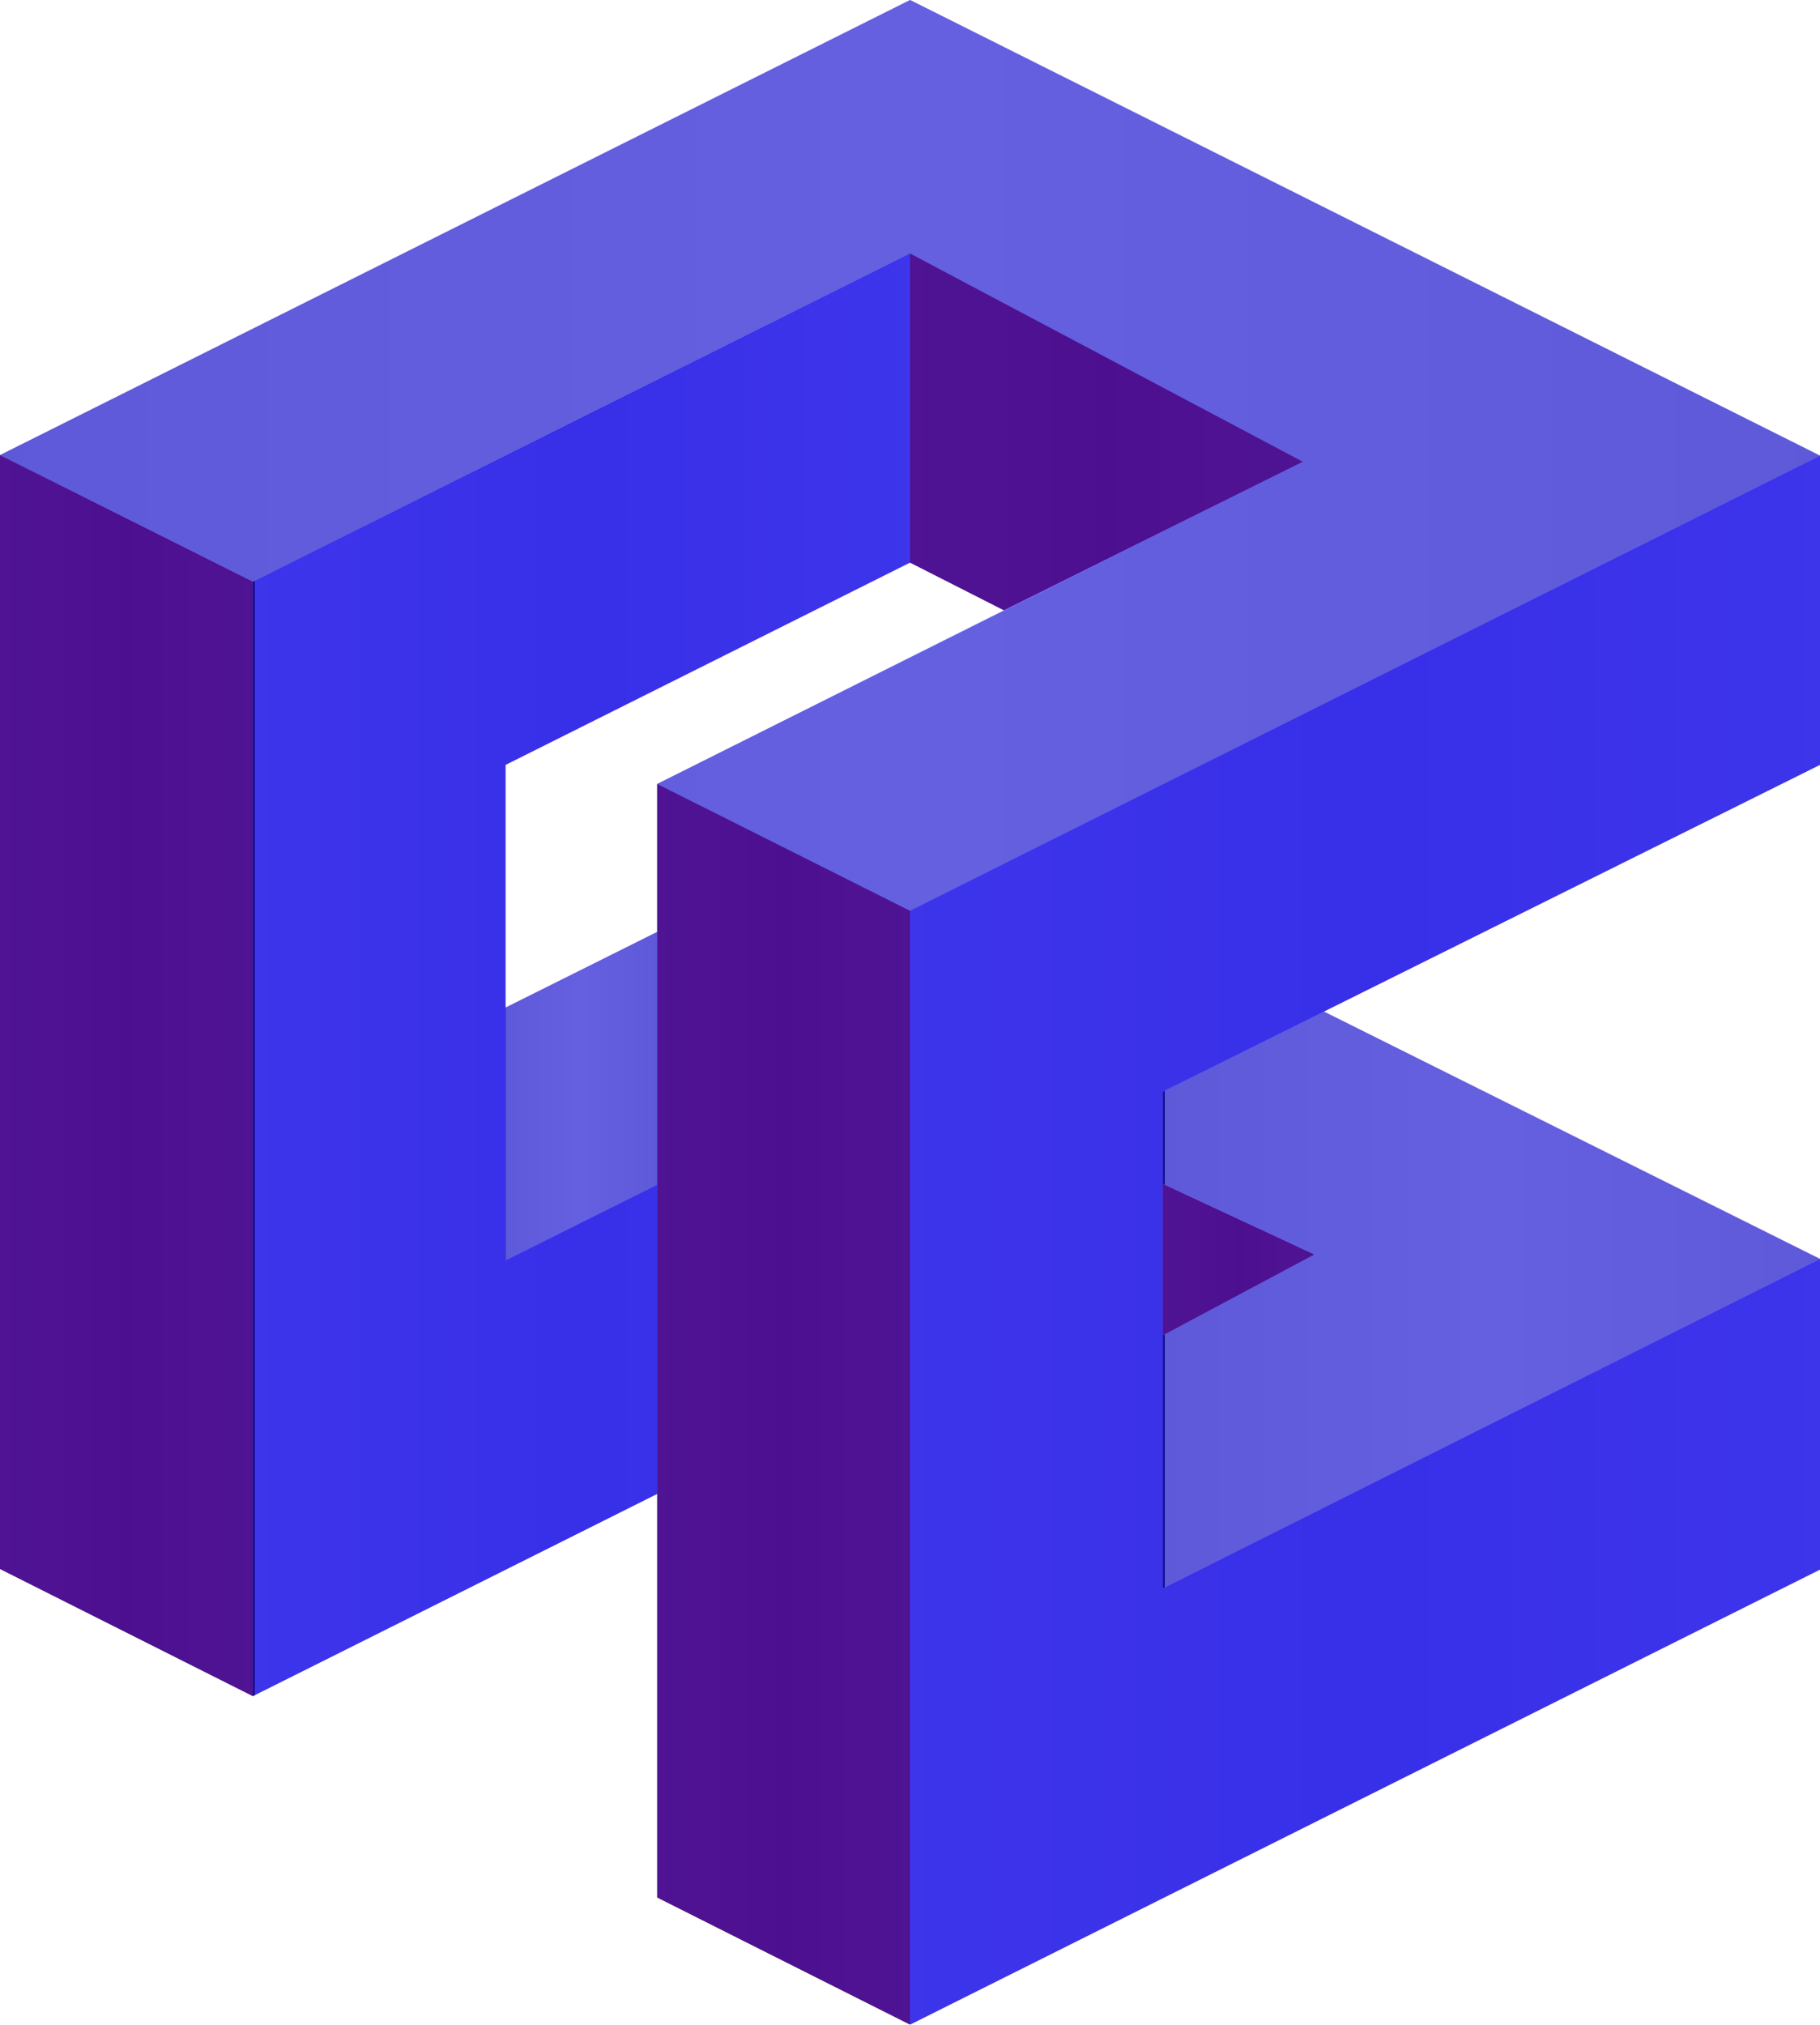 <svg id="dc-logo-sw3-overlay" width="90" height="100.1" version="1.1" viewBox="0 0 23.786 26.455" xmlns="http://www.w3.org/2000/svg">
 <defs>
<!-- Animation for ov class -->
    <linearGradient id="gradient" x1="0" y1="0" x2="1" y2="0">
      <stop offset="0%" stop-color="#0800ff">
        <animate attributeName="stop-color" values="#ff00d9; #0800ff; #00bfff; #b551a8" dur="5s" repeatCount="indefinite" />
      </stop>
    </linearGradient>
<!-- Animation for wh class -->
    <linearGradient id="wh-gradient" x1="0%" y1="0%" x2="100%" y2="0%">
    <animate attributeName="x1" values="0%; -100%" dur="3s" repeatCount="indefinite" />
    <animate attributeName="x2" values="100%; 0%" dur="3s" repeatCount="indefinite" />
    <stop offset="0%" stop-color="#adabab" />
    <stop offset="50%" stop-color="#bababa" />
    <stop offset="100%" stop-color="#adabab" />
  </linearGradient>
<!-- Animation for gr class -->
  <linearGradient id="gr-gradient" x1="0%" y1="0%" x2="100%" y2="0%">
    <animate attributeName="x1" values="0%; -100%" dur="4s" repeatCount="indefinite" />
    <animate attributeName="x2" values="100%; 0%" dur="4s" repeatCount="indefinite" />
    <stop offset="0%" stop-color="#635acf" />
    <stop offset="50%" stop-color="#584dce" />
    <stop offset="100%" stop-color="#635acf" />
  </linearGradient>
<!-- Animation for bl class -->
  <linearGradient id="bl-gradient" x1="0%" y1="0%" x2="100%" y2="0%">
    <animate attributeName="x1" values="0%; -100%" dur="5s" repeatCount="indefinite" />
    <animate attributeName="x2" values="100%; 0%" dur="5s" repeatCount="indefinite" />
    <stop offset="0%" stop-color="#8b1010" />
    <stop offset="50%" stop-color="#840707" />
    <stop offset="100%" stop-color="#8b1010" />
  </linearGradient>
  <style>
    .graytones {
      opacity: 0.9; 
    }
    .overlay {
      opacity: 0.5; 
    }
    .bl {
      fill: url(#bl-gradient);
    }
    .gr {
        fill: url(#gr-gradient);
    }
    .wh {
        fill: url(#wh-gradient);
    }
    .ov {
        fill: url(#gradient); 
    }
</style>
</defs>
 <!-- GRAYS -->
 <g class="graytones">
  <!-- WHITE -->
  <path class="wh" d="m2.0272819e-7 5.946 11.893-5.946 11.893 5.954-11.893 5.946-3.304-1.657 8.438-4.21-5.135-2.722-8.589 4.289z"/>
  <path class="wh" d="m15.196 20.754 8.589-4.304-6.484-3.233-2.105 1.047v1.204l1.982 0.923-1.982 1.057z"/>
  <path class="wh" d="m6.607 13.165 1.982-0.989v3.304l-1.982 0.989z"/>
  <!-- GRAY -->
  <path class="gr" d="m11.893 3.311-9e-6 4.04-5.286 2.643v6.475l1.982-0.989v4.04l-5.286 2.643v-14.562z"/>
  <path class="gr" d="m11.893 11.9 11.893-5.946 1e-6 4.04-8.589 4.27v6.49l8.589-4.304v4.059l-11.893 5.946z"/>
  <!-- BLACK -->
  <path class="bl" d="m11.893 3.311-9e-6 4.04 1.227 0.623 3.908-1.941z"/>
  <path class="bl" d="M 2.0272819e-7,5.946 3.304,7.6 V 22.162 L 0,20.501 Z"/>
  <path class="bl" d="m8.589 10.243 3.304 1.657-9e-6 14.555-3.304-1.661z"/>
  <path class="bl" d="m15.196 17.449 1.982-1.057-1.982-0.923z"/>
 </g>
 <!-- OVERLAY -->
 <g class="overlay">
  <path class="ov" d="m11.893 0-11.893 5.946v14.555l3.304 1.661 5.286-2.643v5.274l3.304 1.661 11.893-5.946v-4.059l-6.484-3.232 6.484-3.224v-4.04l-11.893-5.954zm0 7.351 1.227 0.623-4.531 2.269v1.933l-1.982 0.989v-3.171l5.286-2.643z"/> 
 </g>
</svg>
